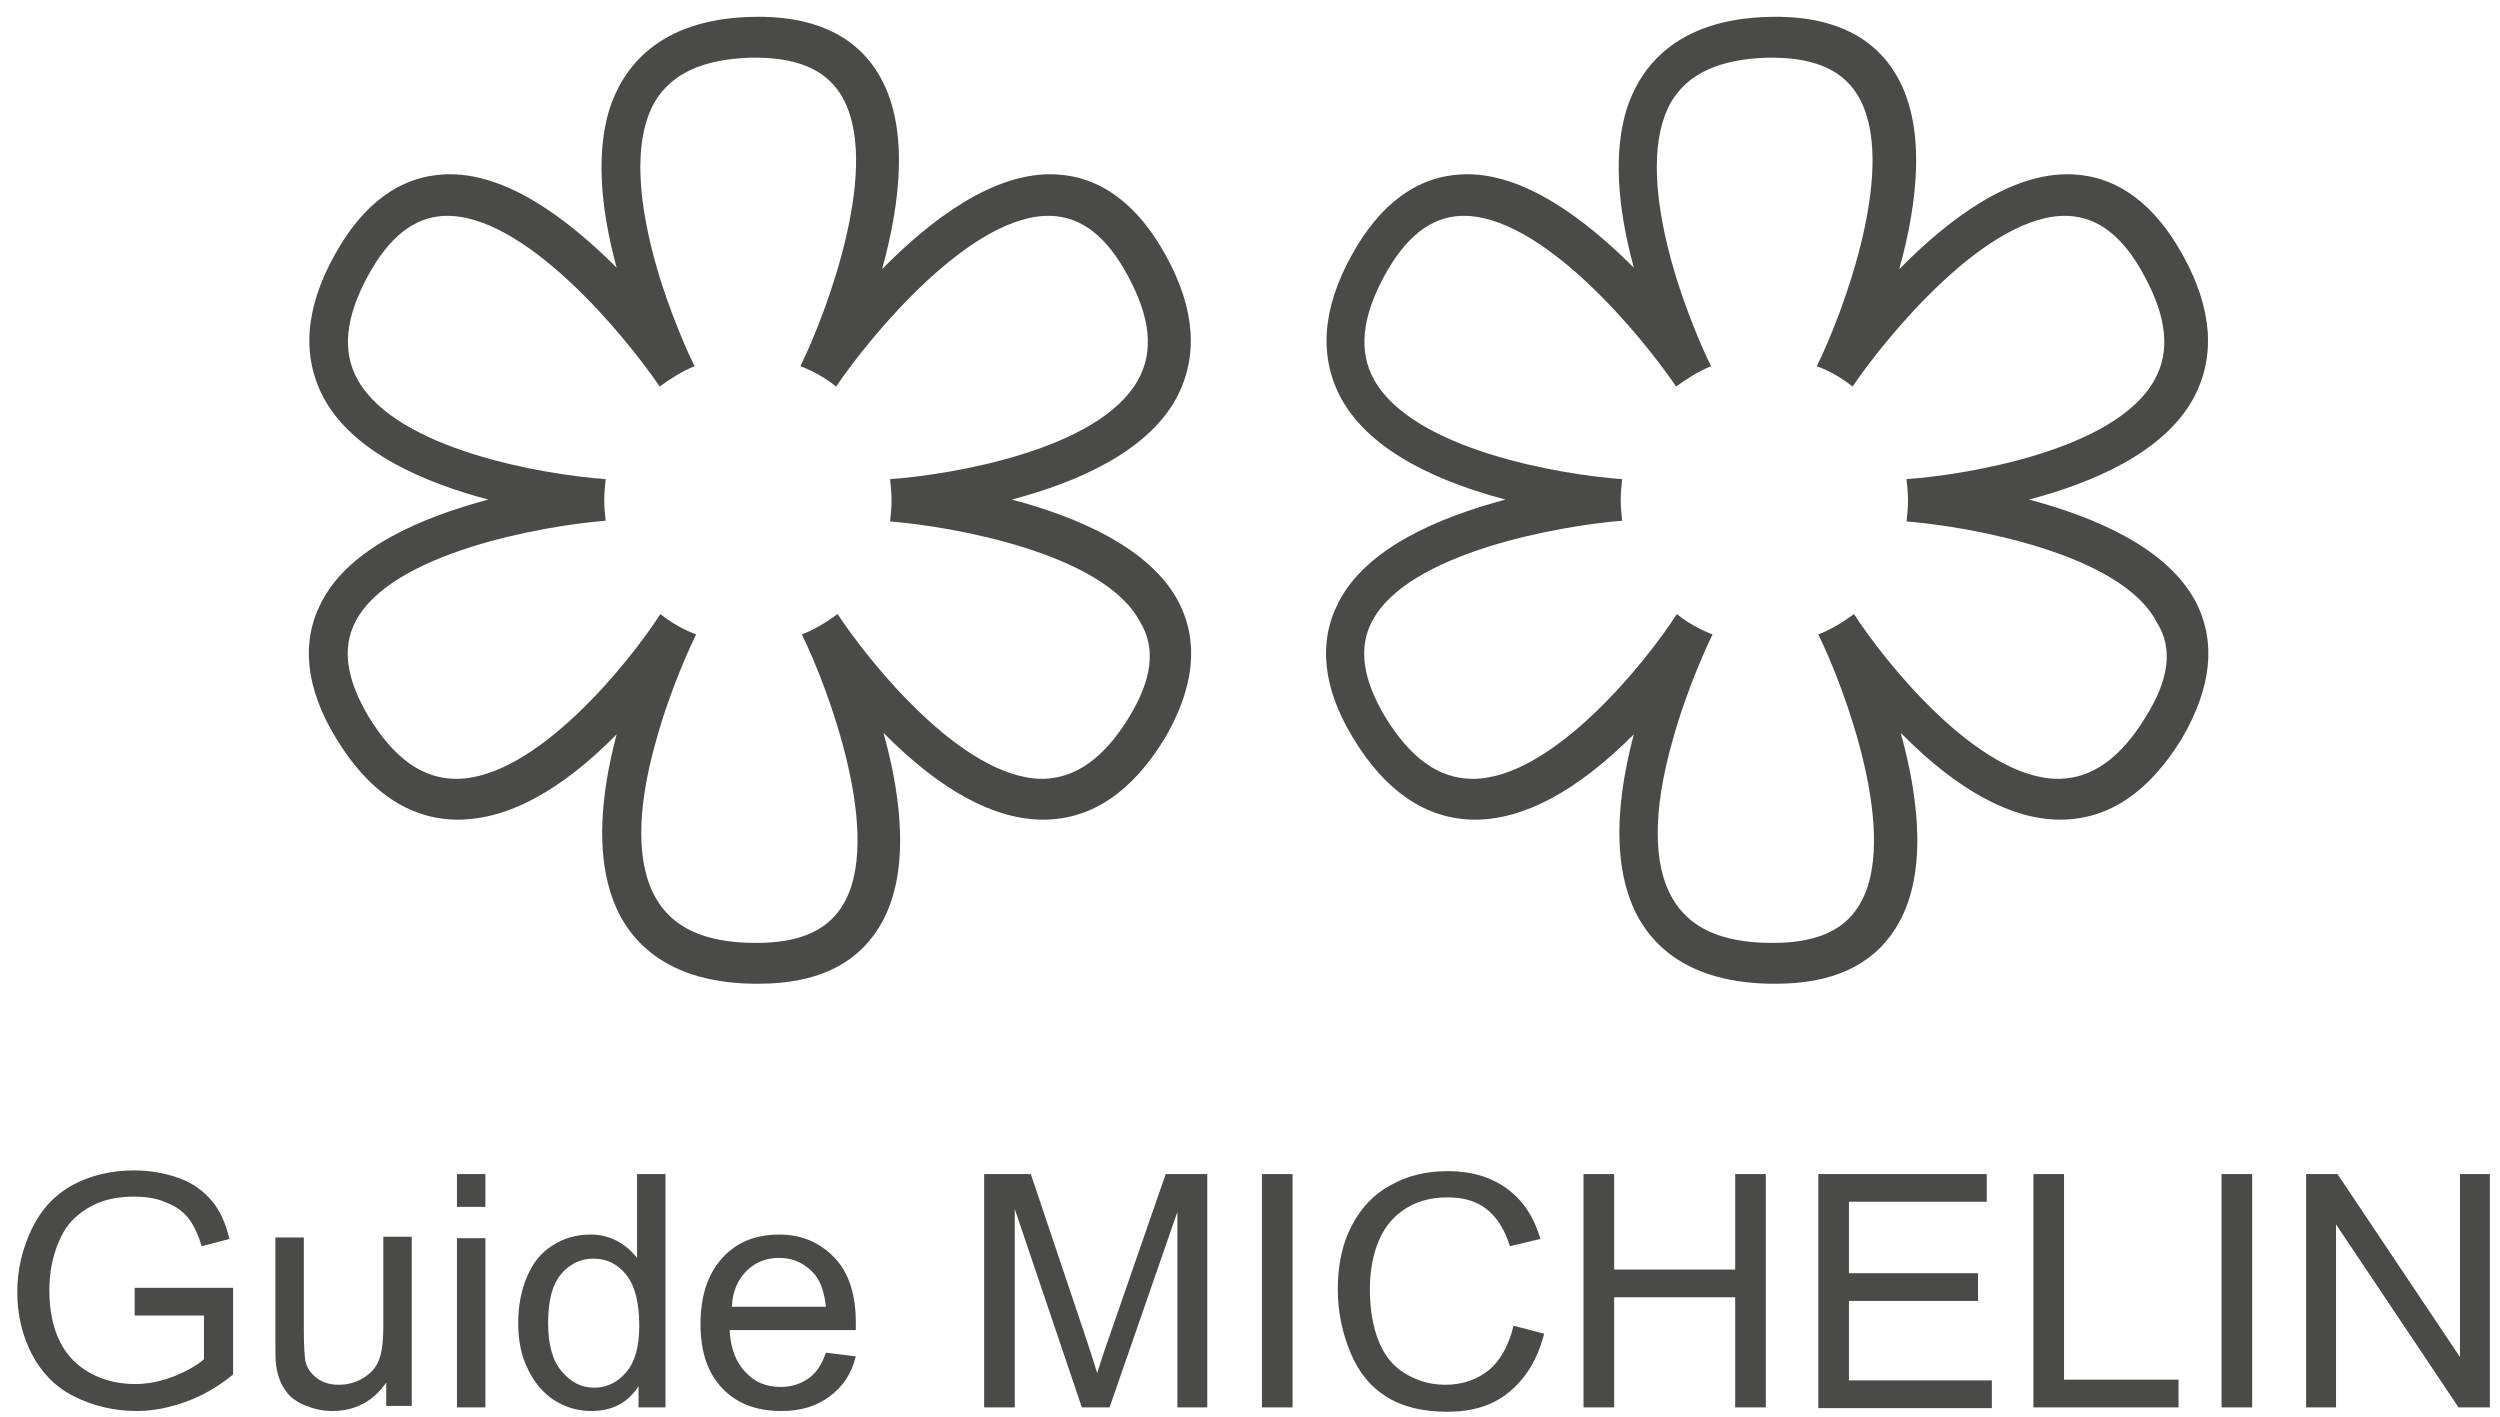 <?xml version="1.0" encoding="UTF-8"?> <svg xmlns="http://www.w3.org/2000/svg" width="120" height="68" viewBox="0 0 120 68" fill="none"><path d="M6.464 63.144V61.814H11.189V65.979C10.454 66.574 9.719 66.994 8.949 67.274C8.179 67.554 7.374 67.729 6.569 67.729C5.484 67.729 4.469 67.484 3.559 67.029C2.649 66.574 1.984 65.874 1.529 64.999C1.074 64.124 0.829 63.109 0.829 62.024C0.829 60.939 1.074 59.924 1.529 58.979C1.984 58.034 2.649 57.334 3.489 56.879C4.329 56.424 5.344 56.179 6.429 56.179C7.234 56.179 7.969 56.319 8.634 56.564C9.299 56.809 9.789 57.194 10.174 57.649C10.559 58.104 10.839 58.734 11.014 59.469L9.684 59.819C9.509 59.259 9.299 58.804 9.054 58.489C8.809 58.174 8.459 57.894 7.969 57.719C7.514 57.509 6.989 57.439 6.429 57.439C5.764 57.439 5.169 57.544 4.679 57.754C4.189 57.964 3.804 58.244 3.489 58.559C3.174 58.874 2.964 59.259 2.789 59.679C2.509 60.379 2.369 61.114 2.369 61.919C2.369 62.934 2.544 63.739 2.894 64.439C3.244 65.104 3.734 65.594 4.399 65.944C5.064 66.294 5.764 66.434 6.499 66.434C7.129 66.434 7.759 66.294 8.389 66.049C8.984 65.804 9.474 65.524 9.789 65.244V63.144H6.464ZM18.539 67.554V66.364C17.909 67.274 17.034 67.729 15.949 67.729C15.459 67.729 15.039 67.624 14.619 67.449C14.199 67.274 13.884 67.029 13.709 66.749C13.499 66.469 13.359 66.119 13.289 65.734C13.219 65.454 13.219 65.034 13.219 64.439V59.399H14.584V63.879C14.584 64.579 14.619 65.069 14.654 65.314C14.724 65.664 14.934 65.944 15.214 66.154C15.494 66.364 15.844 66.469 16.264 66.469C16.684 66.469 17.069 66.364 17.419 66.154C17.769 65.944 18.049 65.664 18.189 65.279C18.329 64.929 18.399 64.404 18.399 63.704V59.364H19.764V67.484H18.539V67.554ZM21.934 57.929V56.354H23.299V57.929H21.934ZM21.934 67.554V59.434H23.299V67.554H21.934ZM30.649 67.554V66.539C30.124 67.344 29.389 67.729 28.374 67.729C27.744 67.729 27.149 67.554 26.589 67.204C26.064 66.854 25.644 66.364 25.329 65.699C25.014 65.069 24.874 64.334 24.874 63.494C24.874 62.689 25.014 61.954 25.294 61.289C25.574 60.624 25.959 60.134 26.519 59.784C27.044 59.434 27.674 59.259 28.339 59.259C28.829 59.259 29.249 59.364 29.634 59.574C30.019 59.784 30.334 60.064 30.579 60.379V56.354H31.944V67.554H30.649ZM26.309 63.494C26.309 64.544 26.519 65.314 26.974 65.839C27.429 66.364 27.919 66.609 28.514 66.609C29.109 66.609 29.634 66.364 30.054 65.874C30.474 65.384 30.684 64.649 30.684 63.634C30.684 62.514 30.474 61.709 30.054 61.184C29.634 60.659 29.109 60.414 28.479 60.414C27.884 60.414 27.359 60.659 26.939 61.149C26.519 61.639 26.309 62.409 26.309 63.494ZM39.644 64.929L41.079 65.104C40.869 65.944 40.449 66.574 39.819 67.029C39.224 67.484 38.454 67.729 37.509 67.729C36.319 67.729 35.374 67.379 34.674 66.644C33.974 65.909 33.624 64.894 33.624 63.564C33.624 62.199 33.974 61.149 34.674 60.379C35.374 59.609 36.284 59.259 37.404 59.259C38.489 59.259 39.364 59.644 40.064 60.379C40.764 61.114 41.079 62.164 41.079 63.494C41.079 63.564 41.079 63.704 41.079 63.844H35.024C35.059 64.719 35.339 65.419 35.794 65.874C36.249 66.364 36.809 66.574 37.474 66.574C37.964 66.574 38.419 66.434 38.769 66.189C39.154 65.944 39.434 65.524 39.644 64.929ZM35.129 62.724H39.644C39.574 62.059 39.399 61.534 39.119 61.184C38.664 60.659 38.104 60.379 37.404 60.379C36.774 60.379 36.249 60.589 35.829 61.009C35.409 61.429 35.164 61.989 35.129 62.724ZM47.239 67.554V56.354H49.479L52.139 64.264C52.384 64.999 52.559 65.559 52.664 65.909C52.804 65.489 52.979 64.894 53.259 64.124L55.954 56.354H57.949V67.554H56.514V58.174L53.259 67.554H51.929L48.709 58.034V67.554H47.239ZM60.574 67.554V56.354H62.044V67.554H60.574ZM72.649 63.634L74.119 64.019C73.804 65.244 73.244 66.154 72.439 66.819C71.634 67.484 70.654 67.764 69.464 67.764C68.274 67.764 67.294 67.519 66.524 67.029C65.754 66.539 65.194 65.839 64.809 64.894C64.424 63.949 64.214 62.969 64.214 61.884C64.214 60.729 64.424 59.714 64.879 58.839C65.334 57.964 65.964 57.299 66.769 56.879C67.574 56.424 68.484 56.214 69.499 56.214C70.619 56.214 71.564 56.494 72.334 57.054C73.104 57.614 73.629 58.419 73.944 59.469L72.474 59.819C72.229 59.014 71.844 58.419 71.354 58.034C70.864 57.649 70.234 57.474 69.499 57.474C68.624 57.474 67.924 57.684 67.329 58.104C66.734 58.524 66.349 59.084 66.104 59.749C65.859 60.414 65.754 61.149 65.754 61.884C65.754 62.829 65.894 63.669 66.174 64.369C66.454 65.069 66.874 65.594 67.469 65.944C68.064 66.294 68.694 66.469 69.359 66.469C70.199 66.469 70.899 66.224 71.459 65.769C72.019 65.314 72.439 64.544 72.649 63.634ZM76.009 67.554V56.354H77.479V60.939H83.289V56.354H84.759V67.554H83.289V62.269H77.479V67.554H76.009ZM87.279 67.554V56.354H95.364V57.684H88.749V61.114H94.944V62.444H88.749V66.259H95.609V67.589H87.279V67.554ZM97.604 67.554V56.354H99.074V66.224H104.569V67.554H97.604ZM106.634 67.554V56.354H108.104V67.554H106.634ZM110.694 67.554V56.354H112.199L118.079 65.139V56.354H119.514V67.554H118.009L112.129 58.769V67.554H110.694ZM56.584 28.914C55.219 26.289 51.719 24.819 48.569 23.979C51.614 23.174 55.009 21.739 56.444 19.149C57.529 17.154 57.389 14.844 55.954 12.254C54.589 9.769 52.804 8.474 50.669 8.369C47.694 8.229 44.649 10.574 42.339 12.919C43.214 9.769 43.704 5.954 42.094 3.434C40.939 1.614 38.909 0.739 36.109 0.809C31.559 0.914 29.879 3.294 29.249 5.254C28.654 7.214 28.759 9.769 29.599 12.849C27.289 10.539 24.279 8.229 21.339 8.369C19.204 8.474 17.419 9.769 16.054 12.254C14.619 14.844 14.479 17.154 15.564 19.149C16.999 21.739 20.394 23.174 23.439 23.979C20.289 24.819 16.754 26.289 15.424 28.914C14.444 30.804 14.654 33.009 16.124 35.424C17.664 37.979 19.624 39.309 21.899 39.344C21.934 39.344 21.969 39.344 21.969 39.344C24.349 39.344 26.904 37.979 29.599 35.249C28.794 38.294 28.689 40.814 29.284 42.774C29.879 44.769 31.594 47.149 36.144 47.219C36.249 47.219 36.319 47.219 36.424 47.219C39.119 47.219 41.044 46.344 42.164 44.559C43.739 42.074 43.284 38.329 42.409 35.179C45.139 37.944 47.729 39.344 50.074 39.344H50.144C52.419 39.309 54.344 38.014 55.919 35.424C57.319 33.009 57.564 30.839 56.584 28.914ZM54.204 34.409C53.014 36.369 51.649 37.349 50.074 37.384C50.039 37.384 50.039 37.384 50.039 37.384C46.189 37.384 41.674 31.714 40.204 29.474C39.679 29.859 39.119 30.209 38.489 30.454C39.749 33.009 42.479 40.289 40.414 43.509C39.644 44.734 38.244 45.294 36.109 45.259C33.799 45.224 32.294 44.524 31.489 43.124C30.544 41.514 30.544 38.889 31.489 35.564C32.189 33.009 33.239 30.804 33.414 30.454C32.784 30.209 32.224 29.894 31.699 29.474C30.264 31.714 25.749 37.384 21.899 37.384H21.829C20.254 37.349 18.924 36.404 17.699 34.409C16.614 32.589 16.404 31.084 17.069 29.824C18.784 26.534 26.029 25.239 29.074 24.994C29.039 24.679 29.004 24.364 29.004 24.014C29.004 23.664 29.039 23.314 29.074 22.999C26.134 22.789 19.064 21.599 17.174 18.239C16.404 16.874 16.579 15.229 17.664 13.234C18.679 11.379 19.869 10.434 21.304 10.364C25.154 10.189 30.054 16.174 31.664 18.554C32.189 18.169 32.749 17.819 33.344 17.574C33.169 17.259 32.119 15.019 31.419 12.464C30.509 9.104 30.509 6.514 31.419 4.904C32.224 3.539 33.729 2.839 36.039 2.769C38.174 2.734 39.574 3.294 40.344 4.519C42.409 7.774 39.679 15.019 38.419 17.574C39.049 17.819 39.609 18.134 40.134 18.554C41.744 16.174 46.644 10.189 50.494 10.364C51.929 10.434 53.119 11.344 54.134 13.234C55.219 15.229 55.394 16.874 54.624 18.239C52.769 21.599 45.664 22.789 42.724 22.999C42.759 23.349 42.794 23.664 42.794 24.049C42.794 24.364 42.759 24.714 42.724 25.029C45.769 25.274 53.014 26.569 54.729 29.859C55.499 31.119 55.289 32.624 54.204 34.409ZM105.409 28.914C104.044 26.289 100.544 24.819 97.394 23.979C100.439 23.174 103.834 21.739 105.269 19.149C106.354 17.154 106.214 14.844 104.779 12.254C103.414 9.769 101.629 8.474 99.494 8.369C96.519 8.229 93.474 10.574 91.164 12.919C92.039 9.769 92.529 5.954 90.919 3.434C89.764 1.614 87.734 0.739 84.934 0.809C80.384 0.914 78.704 3.294 78.074 5.254C77.479 7.214 77.584 9.769 78.424 12.849C76.114 10.539 73.104 8.229 70.164 8.369C68.029 8.474 66.244 9.769 64.879 12.254C63.444 14.844 63.304 17.154 64.389 19.149C65.824 21.739 69.219 23.174 72.264 23.979C69.114 24.819 65.579 26.289 64.249 28.914C63.269 30.804 63.479 33.009 64.949 35.424C66.489 37.979 68.449 39.309 70.724 39.344H70.794C73.139 39.344 75.694 37.979 78.424 35.249C77.619 38.294 77.514 40.814 78.109 42.774C78.704 44.769 80.419 47.149 84.969 47.219C85.074 47.219 85.144 47.219 85.249 47.219C87.944 47.219 89.869 46.344 90.989 44.559C92.564 42.074 92.109 38.329 91.234 35.179C93.964 37.944 96.554 39.344 98.899 39.344C98.934 39.344 98.969 39.344 98.969 39.344C101.244 39.309 103.169 38.014 104.744 35.424C106.144 33.009 106.389 30.839 105.409 28.914ZM102.994 34.409C101.804 36.369 100.439 37.349 98.864 37.384C98.864 37.384 98.829 37.384 98.794 37.384C94.944 37.384 90.429 31.714 88.994 29.474C88.469 29.859 87.909 30.209 87.279 30.454C88.539 33.009 91.269 40.289 89.204 43.509C88.434 44.734 87.034 45.294 84.899 45.259C82.589 45.224 81.084 44.524 80.279 43.124C79.334 41.514 79.334 38.889 80.279 35.564C80.979 33.009 82.029 30.804 82.204 30.454C81.574 30.209 81.014 29.894 80.489 29.474C79.054 31.714 74.539 37.384 70.689 37.384C70.689 37.384 70.654 37.384 70.619 37.384C69.044 37.349 67.714 36.404 66.489 34.409C65.404 32.589 65.194 31.084 65.859 29.824C67.574 26.534 74.819 25.239 77.864 24.994C77.829 24.679 77.794 24.364 77.794 24.014C77.794 23.664 77.829 23.314 77.864 22.999C74.924 22.789 67.854 21.599 65.964 18.239C65.194 16.874 65.369 15.229 66.454 13.234C67.469 11.379 68.659 10.434 70.094 10.364C73.944 10.189 78.844 16.174 80.454 18.554C80.979 18.169 81.539 17.819 82.134 17.574C81.959 17.259 80.909 15.019 80.209 12.464C79.299 9.104 79.299 6.514 80.209 4.904C81.014 3.539 82.519 2.839 84.829 2.769C86.964 2.734 88.364 3.294 89.134 4.519C91.199 7.774 88.469 15.019 87.209 17.574C87.839 17.819 88.399 18.134 88.924 18.554C90.534 16.174 95.434 10.189 99.284 10.364C100.719 10.434 101.909 11.344 102.924 13.234C104.009 15.229 104.184 16.874 103.414 18.239C101.559 21.599 94.454 22.789 91.514 22.999C91.549 23.349 91.584 23.664 91.584 24.049C91.584 24.364 91.549 24.714 91.514 25.029C94.559 25.274 101.804 26.569 103.519 29.859C104.324 31.119 104.114 32.624 102.994 34.409Z" fill="#4A4A49"></path></svg> 